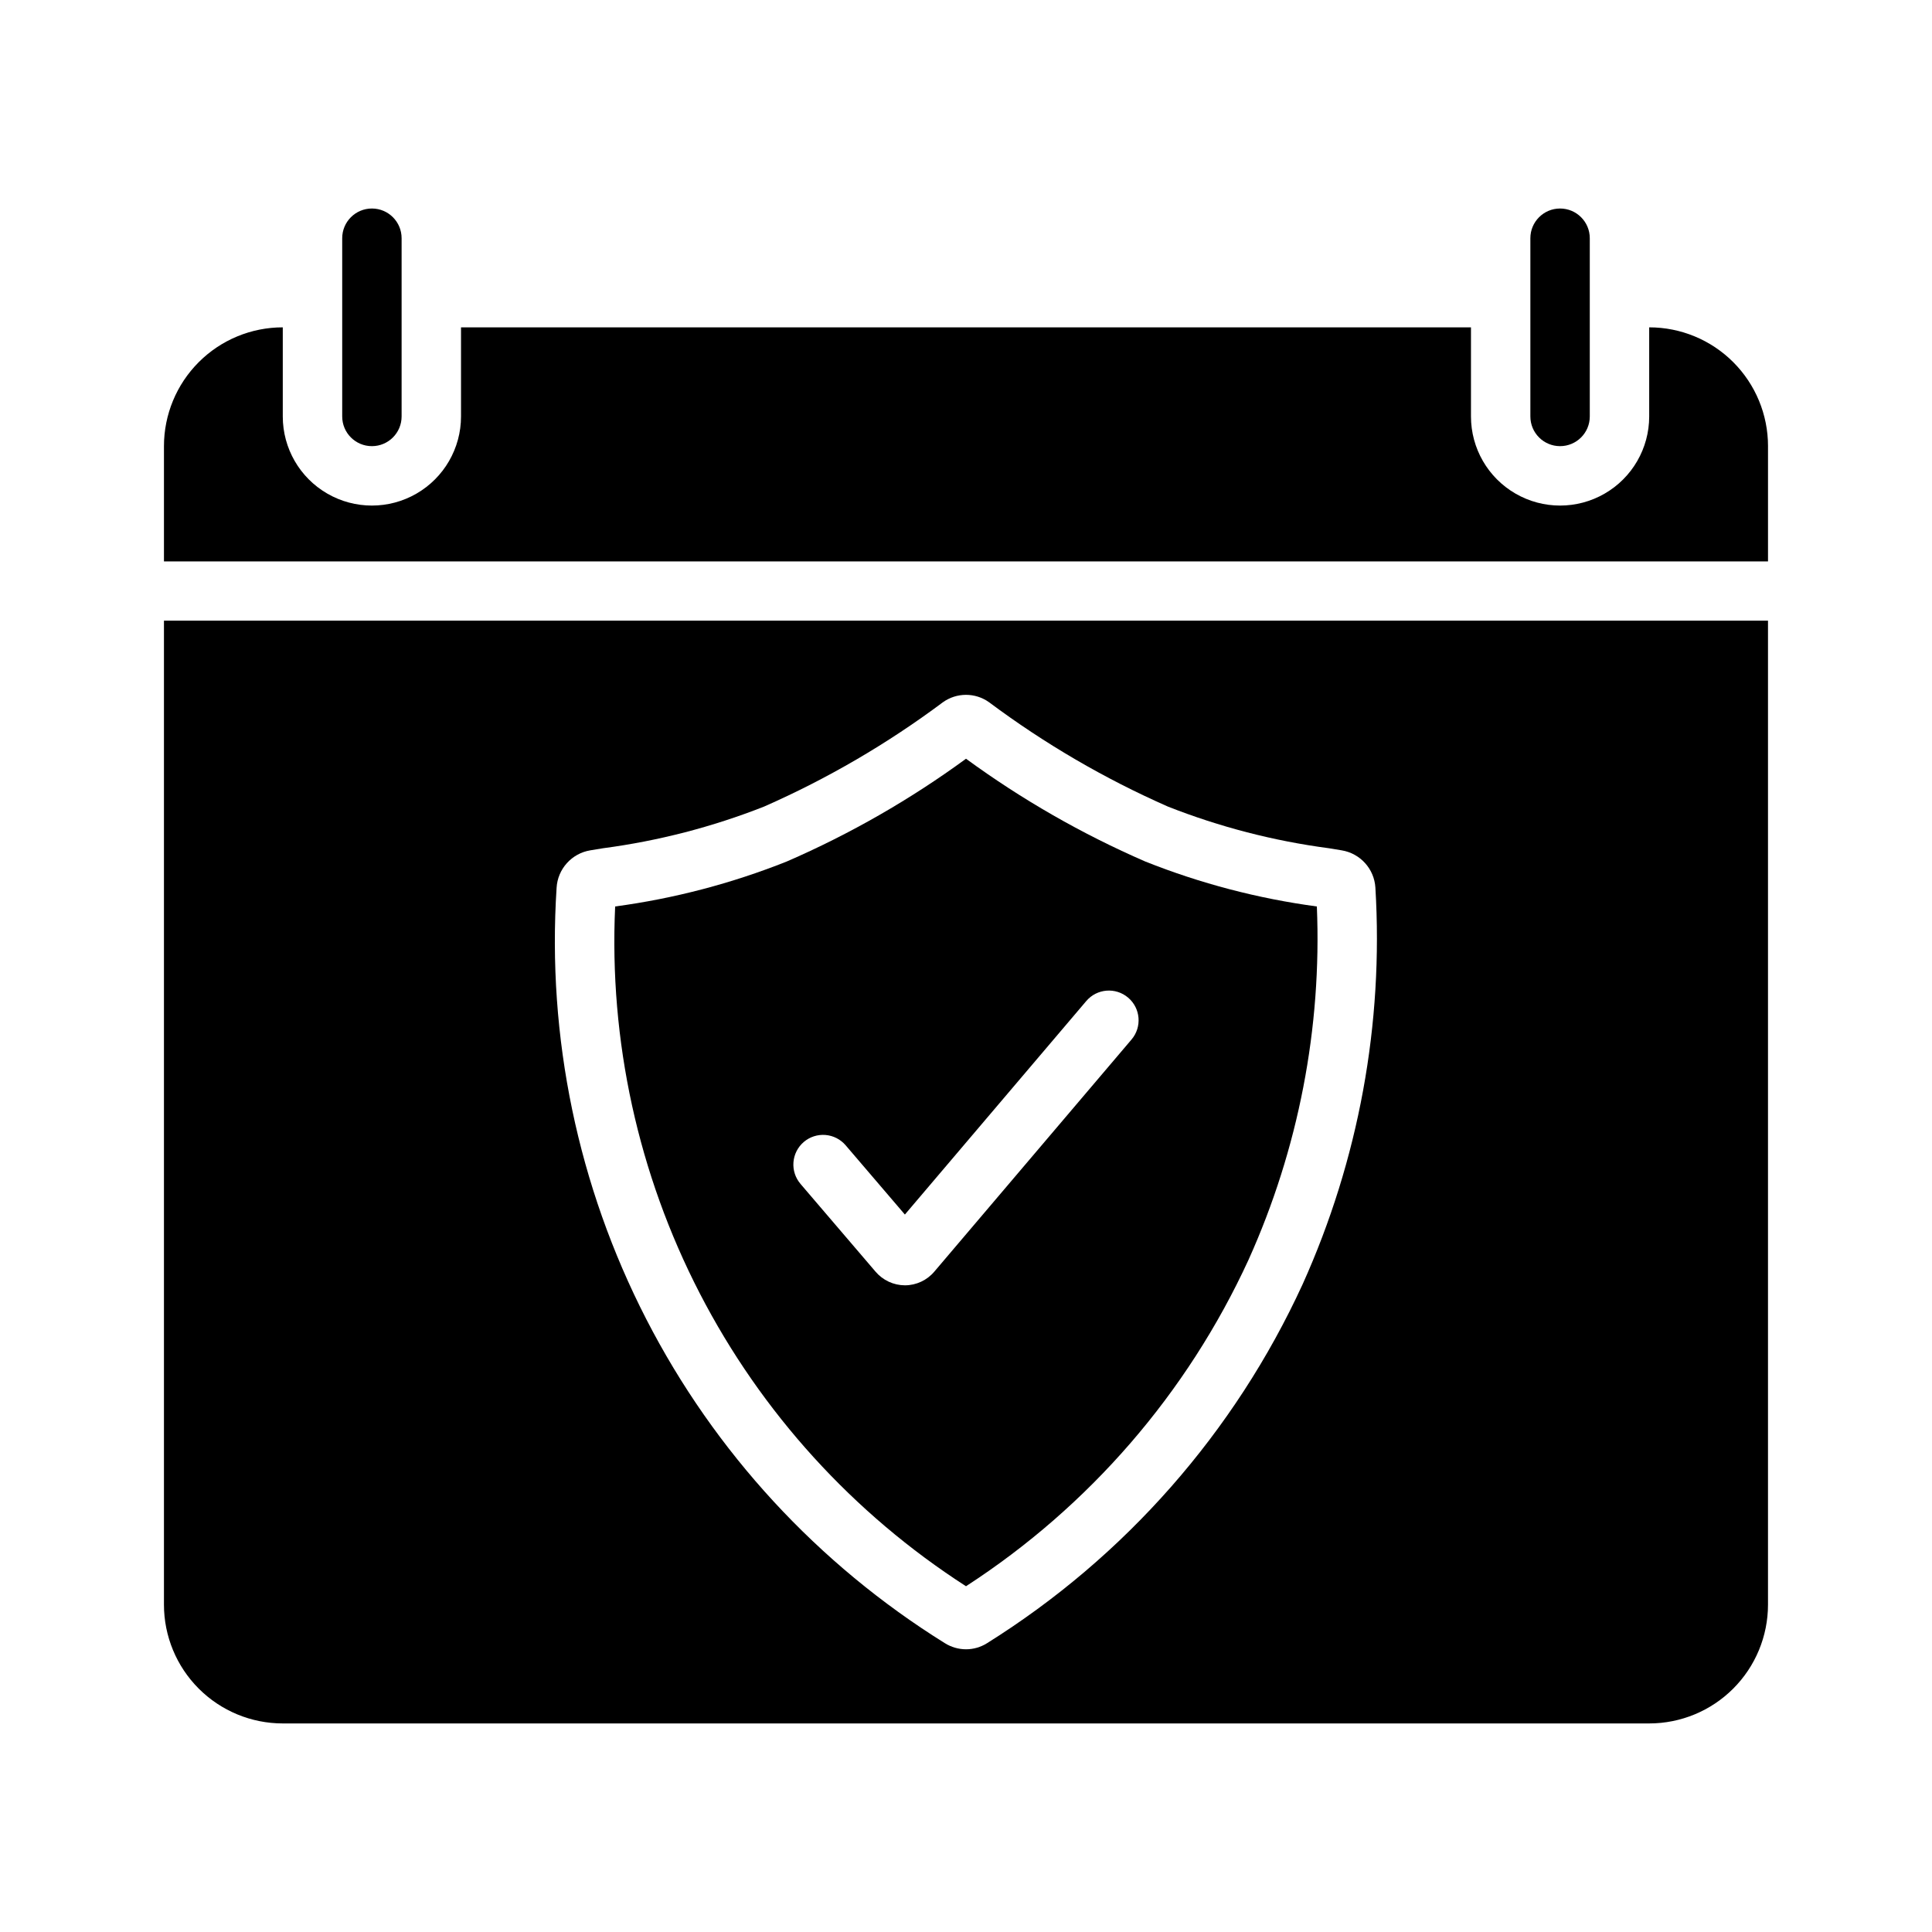 <?xml version="1.0" encoding="UTF-8"?>
<!-- Uploaded to: ICON Repo, www.svgrepo.com, Generator: ICON Repo Mixer Tools -->
<svg fill="#000000" width="800px" height="800px" version="1.1" viewBox="144 144 512 512" xmlns="http://www.w3.org/2000/svg">
 <g>
  <path d="m612.54 262.24v30.543h-425.09v-30.543c0-8.352 3.316-16.363 9.223-22.27 5.902-5.906 13.914-9.223 22.266-9.219v23.617c0 8.438 4.5 16.23 11.809 20.449s16.309 4.219 23.617 0c7.305-4.219 11.809-12.012 11.809-20.449v-23.617h267.65v23.617c0 8.438 4.5 16.23 11.809 20.449 7.305 4.219 16.309 4.219 23.613 0 7.309-4.219 11.809-12.012 11.809-20.449v-23.617c8.352-0.004 16.363 3.312 22.27 9.219s9.223 13.918 9.219 22.27z"/>
  <path d="m447.51 372.31c-16.793-7.297-32.727-16.43-47.508-27.238-14.781 10.812-30.715 19.945-47.512 27.238-14.609 5.82-29.883 9.82-45.469 11.914-1.637 35.539 6.094 70.887 22.41 102.5 16.32 31.613 40.652 58.387 70.57 77.645 32.66-21.16 58.633-51.172 74.883-86.531 13.227-29.375 19.422-61.426 18.098-93.613-15.59-2.094-30.859-6.094-45.473-11.914zm-3.644 47.172-52.238 61.484c-1.934 2.305-4.785 3.644-7.793 3.656h-0.016c-3.004-0.008-5.852-1.336-7.797-3.625l-19.871-23.238v-0.004c-1.363-1.586-2.039-3.648-1.879-5.731 0.16-2.086 1.141-4.023 2.731-5.383s3.652-2.027 5.738-1.863c2.082 0.164 4.016 1.152 5.371 2.746l15.691 18.344 48.07-56.582c2.812-3.312 7.781-3.715 11.094-0.898 3.309 2.812 3.715 7.781 0.898 11.094z"/>
  <path d="m187.45 308.48v260.76c0 8.352 3.316 16.359 9.223 22.266s13.914 9.223 22.266 9.223h362.11c8.352 0 16.359-3.316 22.266-9.223s9.223-13.914 9.223-22.266v-260.76zm301.76 175.86c-18 39.188-47.07 72.254-83.633 95.125-1.668 1.051-3.598 1.613-5.57 1.613-1.992-0.004-3.938-0.57-5.621-1.629-33.656-20.938-61.004-50.613-79.121-85.867-18.117-35.254-26.332-74.762-23.762-114.32 0.293-4.977 3.992-9.09 8.91-9.91l3.43-0.562c14.605-1.93 28.922-5.633 42.633-11.031 16.789-7.391 32.684-16.66 47.379-27.637 3.656-2.629 8.578-2.641 12.246-0.027 14.707 10.984 30.617 20.266 47.418 27.664 13.711 5.398 28.027 9.102 42.633 11.031l3.414 0.562c4.918 0.809 8.625 4.91 8.926 9.887v0.023c2.18 36.07-4.438 72.129-19.281 105.07z"/>
  <path d="m250.43 207.13v47.234c0 4.348-3.523 7.871-7.871 7.871s-7.871-3.523-7.871-7.871v-47.234c0-4.348 3.523-7.871 7.871-7.871s7.871 3.523 7.871 7.871z"/>
  <path d="m565.31 207.13v47.234c0 4.348-3.527 7.871-7.875 7.871s-7.871-3.523-7.871-7.871v-47.234c0-4.348 3.523-7.871 7.871-7.871s7.875 3.523 7.875 7.871z"/>
 </g>
</svg>
